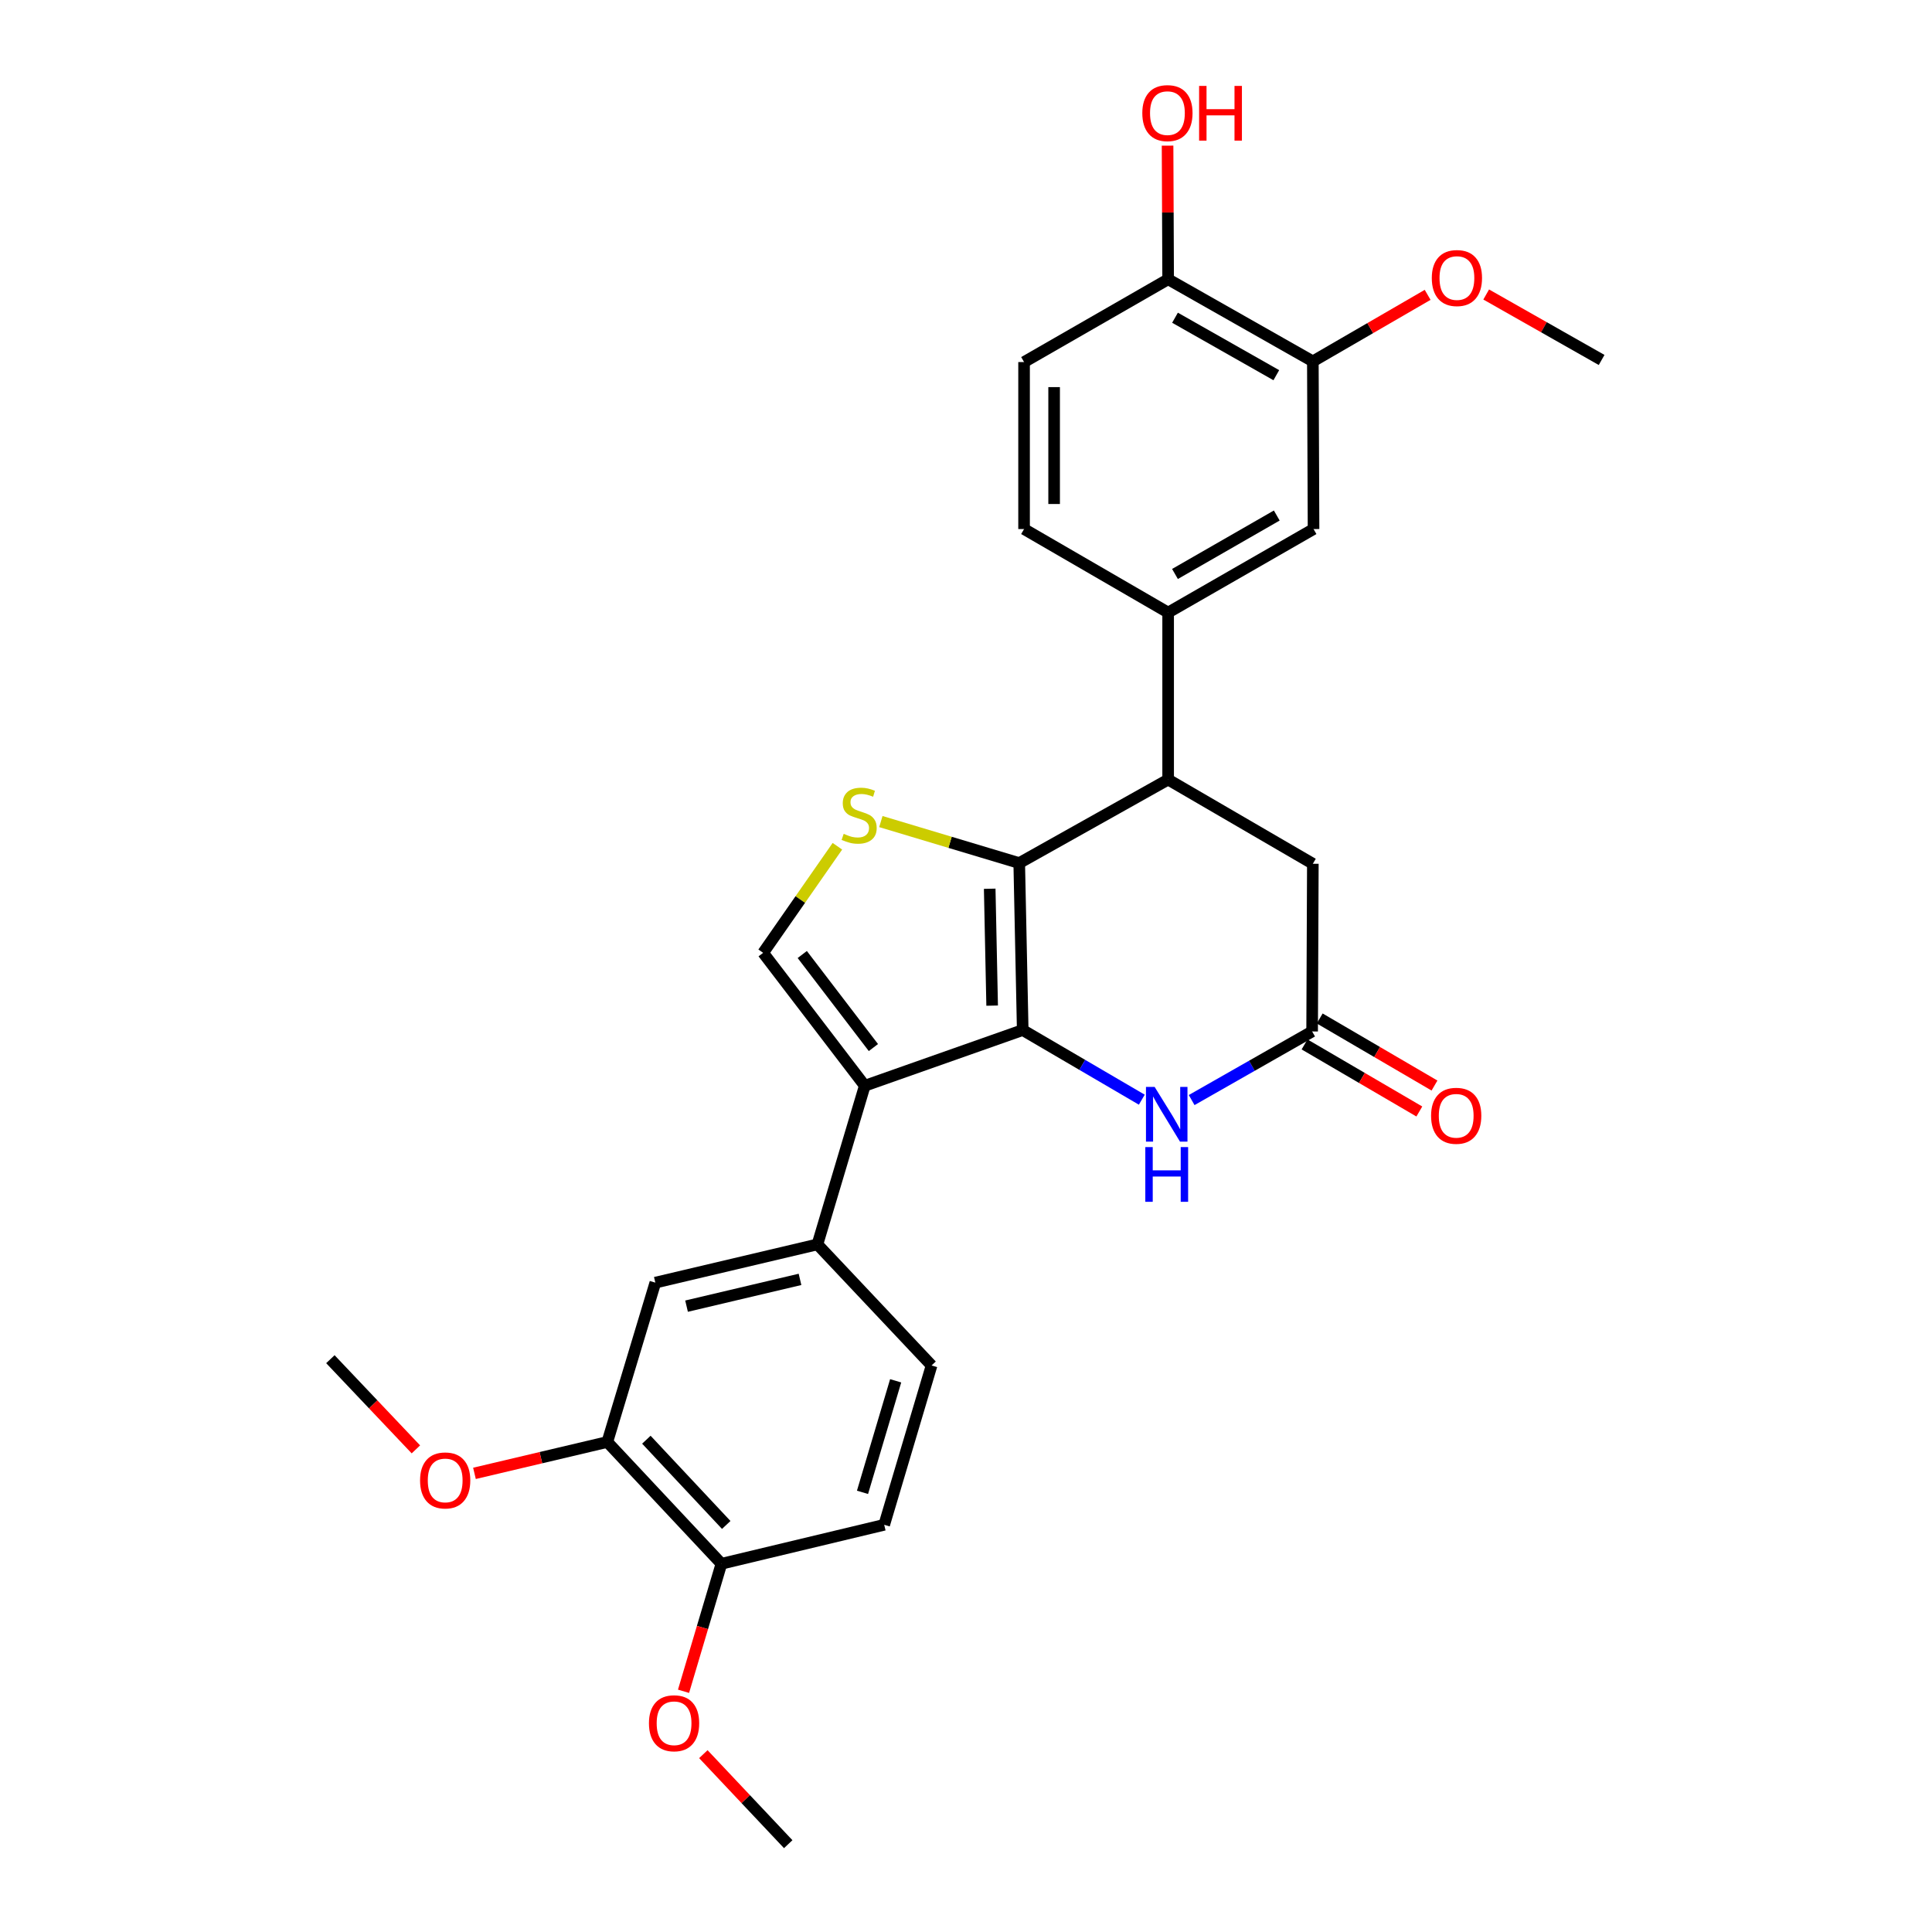 <?xml version='1.0' encoding='iso-8859-1'?>
<svg version='1.1' baseProfile='full'
              xmlns='http://www.w3.org/2000/svg'
                      xmlns:rdkit='http://www.rdkit.org/xml'
                      xmlns:xlink='http://www.w3.org/1999/xlink'
                  xml:space='preserve'
width='1000px' height='1000px' viewBox='0 0 1000 1000'>
<!-- END OF HEADER -->
<rect style='opacity:1.0;fill:#FFFFFF;stroke:none' width='1000' height='1000' x='0' y='0'> </rect>
<path class='bond-0' d='M 529.356,533.151 L 527.55,446.723' style='fill:none;fill-rule:evenodd;stroke:#000000;stroke-width:6px;stroke-linecap:butt;stroke-linejoin:miter;stroke-opacity:1' />
<path class='bond-0' d='M 513.534,520.512 L 512.269,460.012' style='fill:none;fill-rule:evenodd;stroke:#000000;stroke-width:6px;stroke-linecap:butt;stroke-linejoin:miter;stroke-opacity:1' />
<path class='bond-1' d='M 529.356,533.151 L 447.604,561.98' style='fill:none;fill-rule:evenodd;stroke:#000000;stroke-width:6px;stroke-linecap:butt;stroke-linejoin:miter;stroke-opacity:1' />
<path class='bond-3' d='M 529.356,533.151 L 560.175,551.174' style='fill:none;fill-rule:evenodd;stroke:#000000;stroke-width:6px;stroke-linecap:butt;stroke-linejoin:miter;stroke-opacity:1' />
<path class='bond-3' d='M 560.175,551.174 L 590.994,569.197' style='fill:none;fill-rule:evenodd;stroke:#0000FF;stroke-width:6px;stroke-linecap:butt;stroke-linejoin:miter;stroke-opacity:1' />
<path class='bond-2' d='M 527.55,446.723 L 491.742,435.982' style='fill:none;fill-rule:evenodd;stroke:#000000;stroke-width:6px;stroke-linecap:butt;stroke-linejoin:miter;stroke-opacity:1' />
<path class='bond-2' d='M 491.742,435.982 L 455.935,425.242' style='fill:none;fill-rule:evenodd;stroke:#CCCC00;stroke-width:6px;stroke-linecap:butt;stroke-linejoin:miter;stroke-opacity:1' />
<path class='bond-5' d='M 527.55,446.723 L 604.627,403.505' style='fill:none;fill-rule:evenodd;stroke:#000000;stroke-width:6px;stroke-linecap:butt;stroke-linejoin:miter;stroke-opacity:1' />
<path class='bond-4' d='M 447.604,561.98 L 395.001,493.182' style='fill:none;fill-rule:evenodd;stroke:#000000;stroke-width:6px;stroke-linecap:butt;stroke-linejoin:miter;stroke-opacity:1' />
<path class='bond-4' d='M 452.071,542.212 L 415.249,494.053' style='fill:none;fill-rule:evenodd;stroke:#000000;stroke-width:6px;stroke-linecap:butt;stroke-linejoin:miter;stroke-opacity:1' />
<path class='bond-6' d='M 447.604,561.98 L 423.096,644.095' style='fill:none;fill-rule:evenodd;stroke:#000000;stroke-width:6px;stroke-linecap:butt;stroke-linejoin:miter;stroke-opacity:1' />
<path class='bond-28' d='M 433.439,438.019 L 414.22,465.6' style='fill:none;fill-rule:evenodd;stroke:#CCCC00;stroke-width:6px;stroke-linecap:butt;stroke-linejoin:miter;stroke-opacity:1' />
<path class='bond-28' d='M 414.22,465.6 L 395.001,493.182' style='fill:none;fill-rule:evenodd;stroke:#000000;stroke-width:6px;stroke-linecap:butt;stroke-linejoin:miter;stroke-opacity:1' />
<path class='bond-7' d='M 616.798,569.39 L 647.976,551.633' style='fill:none;fill-rule:evenodd;stroke:#0000FF;stroke-width:6px;stroke-linecap:butt;stroke-linejoin:miter;stroke-opacity:1' />
<path class='bond-7' d='M 647.976,551.633 L 679.155,533.877' style='fill:none;fill-rule:evenodd;stroke:#000000;stroke-width:6px;stroke-linecap:butt;stroke-linejoin:miter;stroke-opacity:1' />
<path class='bond-8' d='M 604.627,403.505 L 604.627,317.061' style='fill:none;fill-rule:evenodd;stroke:#000000;stroke-width:6px;stroke-linecap:butt;stroke-linejoin:miter;stroke-opacity:1' />
<path class='bond-29' d='M 604.627,403.505 L 679.526,447.086' style='fill:none;fill-rule:evenodd;stroke:#000000;stroke-width:6px;stroke-linecap:butt;stroke-linejoin:miter;stroke-opacity:1' />
<path class='bond-9' d='M 423.096,644.095 L 339.201,663.893' style='fill:none;fill-rule:evenodd;stroke:#000000;stroke-width:6px;stroke-linecap:butt;stroke-linejoin:miter;stroke-opacity:1' />
<path class='bond-9' d='M 414.085,662.204 L 355.358,676.063' style='fill:none;fill-rule:evenodd;stroke:#000000;stroke-width:6px;stroke-linecap:butt;stroke-linejoin:miter;stroke-opacity:1' />
<path class='bond-17' d='M 423.096,644.095 L 482.18,706.766' style='fill:none;fill-rule:evenodd;stroke:#000000;stroke-width:6px;stroke-linecap:butt;stroke-linejoin:miter;stroke-opacity:1' />
<path class='bond-11' d='M 679.155,533.877 L 679.526,447.086' style='fill:none;fill-rule:evenodd;stroke:#000000;stroke-width:6px;stroke-linecap:butt;stroke-linejoin:miter;stroke-opacity:1' />
<path class='bond-16' d='M 675.231,540.592 L 704.936,557.949' style='fill:none;fill-rule:evenodd;stroke:#000000;stroke-width:6px;stroke-linecap:butt;stroke-linejoin:miter;stroke-opacity:1' />
<path class='bond-16' d='M 704.936,557.949 L 734.642,575.307' style='fill:none;fill-rule:evenodd;stroke:#FF0000;stroke-width:6px;stroke-linecap:butt;stroke-linejoin:miter;stroke-opacity:1' />
<path class='bond-16' d='M 683.078,527.161 L 712.784,544.519' style='fill:none;fill-rule:evenodd;stroke:#000000;stroke-width:6px;stroke-linecap:butt;stroke-linejoin:miter;stroke-opacity:1' />
<path class='bond-16' d='M 712.784,544.519 L 742.49,561.876' style='fill:none;fill-rule:evenodd;stroke:#FF0000;stroke-width:6px;stroke-linecap:butt;stroke-linejoin:miter;stroke-opacity:1' />
<path class='bond-10' d='M 604.627,317.061 L 679.889,273.834' style='fill:none;fill-rule:evenodd;stroke:#000000;stroke-width:6px;stroke-linecap:butt;stroke-linejoin:miter;stroke-opacity:1' />
<path class='bond-10' d='M 608.169,297.088 L 660.853,266.829' style='fill:none;fill-rule:evenodd;stroke:#000000;stroke-width:6px;stroke-linecap:butt;stroke-linejoin:miter;stroke-opacity:1' />
<path class='bond-18' d='M 604.627,317.061 L 530.056,273.834' style='fill:none;fill-rule:evenodd;stroke:#000000;stroke-width:6px;stroke-linecap:butt;stroke-linejoin:miter;stroke-opacity:1' />
<path class='bond-13' d='M 339.201,663.893 L 314.347,746.371' style='fill:none;fill-rule:evenodd;stroke:#000000;stroke-width:6px;stroke-linecap:butt;stroke-linejoin:miter;stroke-opacity:1' />
<path class='bond-12' d='M 679.889,273.834 L 679.526,187.044' style='fill:none;fill-rule:evenodd;stroke:#000000;stroke-width:6px;stroke-linecap:butt;stroke-linejoin:miter;stroke-opacity:1' />
<path class='bond-14' d='M 679.526,187.044 L 604.627,144.552' style='fill:none;fill-rule:evenodd;stroke:#000000;stroke-width:6px;stroke-linecap:butt;stroke-linejoin:miter;stroke-opacity:1' />
<path class='bond-14' d='M 660.616,194.2 L 608.186,164.455' style='fill:none;fill-rule:evenodd;stroke:#000000;stroke-width:6px;stroke-linecap:butt;stroke-linejoin:miter;stroke-opacity:1' />
<path class='bond-22' d='M 679.526,187.044 L 709.234,169.83' style='fill:none;fill-rule:evenodd;stroke:#000000;stroke-width:6px;stroke-linecap:butt;stroke-linejoin:miter;stroke-opacity:1' />
<path class='bond-22' d='M 709.234,169.83 L 738.942,152.616' style='fill:none;fill-rule:evenodd;stroke:#FF0000;stroke-width:6px;stroke-linecap:butt;stroke-linejoin:miter;stroke-opacity:1' />
<path class='bond-15' d='M 314.347,746.371 L 373.405,809.405' style='fill:none;fill-rule:evenodd;stroke:#000000;stroke-width:6px;stroke-linecap:butt;stroke-linejoin:miter;stroke-opacity:1' />
<path class='bond-15' d='M 334.557,745.191 L 375.898,789.315' style='fill:none;fill-rule:evenodd;stroke:#000000;stroke-width:6px;stroke-linecap:butt;stroke-linejoin:miter;stroke-opacity:1' />
<path class='bond-21' d='M 314.347,746.371 L 279.964,754.49' style='fill:none;fill-rule:evenodd;stroke:#000000;stroke-width:6px;stroke-linecap:butt;stroke-linejoin:miter;stroke-opacity:1' />
<path class='bond-21' d='M 279.964,754.49 L 245.581,762.609' style='fill:none;fill-rule:evenodd;stroke:#FF0000;stroke-width:6px;stroke-linecap:butt;stroke-linejoin:miter;stroke-opacity:1' />
<path class='bond-23' d='M 604.627,144.552 L 604.478,109.967' style='fill:none;fill-rule:evenodd;stroke:#000000;stroke-width:6px;stroke-linecap:butt;stroke-linejoin:miter;stroke-opacity:1' />
<path class='bond-23' d='M 604.478,109.967 L 604.329,75.382' style='fill:none;fill-rule:evenodd;stroke:#FF0000;stroke-width:6px;stroke-linecap:butt;stroke-linejoin:miter;stroke-opacity:1' />
<path class='bond-31' d='M 604.627,144.552 L 530.056,187.407' style='fill:none;fill-rule:evenodd;stroke:#000000;stroke-width:6px;stroke-linecap:butt;stroke-linejoin:miter;stroke-opacity:1' />
<path class='bond-24' d='M 373.405,809.405 L 363.599,842.405' style='fill:none;fill-rule:evenodd;stroke:#000000;stroke-width:6px;stroke-linecap:butt;stroke-linejoin:miter;stroke-opacity:1' />
<path class='bond-24' d='M 363.599,842.405 L 353.792,875.404' style='fill:none;fill-rule:evenodd;stroke:#FF0000;stroke-width:6px;stroke-linecap:butt;stroke-linejoin:miter;stroke-opacity:1' />
<path class='bond-30' d='M 373.405,809.405 L 457.663,789.235' style='fill:none;fill-rule:evenodd;stroke:#000000;stroke-width:6px;stroke-linecap:butt;stroke-linejoin:miter;stroke-opacity:1' />
<path class='bond-20' d='M 482.18,706.766 L 457.663,789.235' style='fill:none;fill-rule:evenodd;stroke:#000000;stroke-width:6px;stroke-linecap:butt;stroke-linejoin:miter;stroke-opacity:1' />
<path class='bond-20' d='M 463.592,714.704 L 446.431,772.432' style='fill:none;fill-rule:evenodd;stroke:#000000;stroke-width:6px;stroke-linecap:butt;stroke-linejoin:miter;stroke-opacity:1' />
<path class='bond-19' d='M 530.056,273.834 L 530.056,187.407' style='fill:none;fill-rule:evenodd;stroke:#000000;stroke-width:6px;stroke-linecap:butt;stroke-linejoin:miter;stroke-opacity:1' />
<path class='bond-19' d='M 545.612,260.87 L 545.612,200.371' style='fill:none;fill-rule:evenodd;stroke:#000000;stroke-width:6px;stroke-linecap:butt;stroke-linejoin:miter;stroke-opacity:1' />
<path class='bond-25' d='M 215.266,750.199 L 193.135,726.858' style='fill:none;fill-rule:evenodd;stroke:#FF0000;stroke-width:6px;stroke-linecap:butt;stroke-linejoin:miter;stroke-opacity:1' />
<path class='bond-25' d='M 193.135,726.858 L 171.004,703.516' style='fill:none;fill-rule:evenodd;stroke:#000000;stroke-width:6px;stroke-linecap:butt;stroke-linejoin:miter;stroke-opacity:1' />
<path class='bond-26' d='M 769.25,152.429 L 799.123,169.374' style='fill:none;fill-rule:evenodd;stroke:#FF0000;stroke-width:6px;stroke-linecap:butt;stroke-linejoin:miter;stroke-opacity:1' />
<path class='bond-26' d='M 799.123,169.374 L 828.996,186.318' style='fill:none;fill-rule:evenodd;stroke:#000000;stroke-width:6px;stroke-linecap:butt;stroke-linejoin:miter;stroke-opacity:1' />
<path class='bond-27' d='M 364.05,907.948 L 386.016,931.247' style='fill:none;fill-rule:evenodd;stroke:#FF0000;stroke-width:6px;stroke-linecap:butt;stroke-linejoin:miter;stroke-opacity:1' />
<path class='bond-27' d='M 386.016,931.247 L 407.981,954.545' style='fill:none;fill-rule:evenodd;stroke:#000000;stroke-width:6px;stroke-linecap:butt;stroke-linejoin:miter;stroke-opacity:1' />
<path  class='atom-3' d='M 436.692 431.589
Q 437.012 431.709, 438.332 432.269
Q 439.652 432.829, 441.092 433.189
Q 442.572 433.509, 444.012 433.509
Q 446.692 433.509, 448.252 432.229
Q 449.812 430.909, 449.812 428.629
Q 449.812 427.069, 449.012 426.109
Q 448.252 425.149, 447.052 424.629
Q 445.852 424.109, 443.852 423.509
Q 441.332 422.749, 439.812 422.029
Q 438.332 421.309, 437.252 419.789
Q 436.212 418.269, 436.212 415.709
Q 436.212 412.149, 438.612 409.949
Q 441.052 407.749, 445.852 407.749
Q 449.132 407.749, 452.852 409.309
L 451.932 412.389
Q 448.532 410.989, 445.972 410.989
Q 443.212 410.989, 441.692 412.149
Q 440.172 413.269, 440.212 415.229
Q 440.212 416.749, 440.972 417.669
Q 441.772 418.589, 442.892 419.109
Q 444.052 419.629, 445.972 420.229
Q 448.532 421.029, 450.052 421.829
Q 451.572 422.629, 452.652 424.269
Q 453.772 425.869, 453.772 428.629
Q 453.772 432.549, 451.132 434.669
Q 448.532 436.749, 444.172 436.749
Q 441.652 436.749, 439.732 436.189
Q 437.852 435.669, 435.612 434.749
L 436.692 431.589
' fill='#CCCC00'/>
<path  class='atom-4' d='M 597.633 562.58
L 606.913 577.58
Q 607.833 579.06, 609.313 581.74
Q 610.793 584.42, 610.873 584.58
L 610.873 562.58
L 614.633 562.58
L 614.633 590.9
L 610.753 590.9
L 600.793 574.5
Q 599.633 572.58, 598.393 570.38
Q 597.193 568.18, 596.833 567.5
L 596.833 590.9
L 593.153 590.9
L 593.153 562.58
L 597.633 562.58
' fill='#0000FF'/>
<path  class='atom-4' d='M 592.813 593.732
L 596.653 593.732
L 596.653 605.772
L 611.133 605.772
L 611.133 593.732
L 614.973 593.732
L 614.973 622.052
L 611.133 622.052
L 611.133 608.972
L 596.653 608.972
L 596.653 622.052
L 592.813 622.052
L 592.813 593.732
' fill='#0000FF'/>
<path  class='atom-17' d='M 740.725 577.529
Q 740.725 570.729, 744.085 566.929
Q 747.445 563.129, 753.725 563.129
Q 760.005 563.129, 763.365 566.929
Q 766.725 570.729, 766.725 577.529
Q 766.725 584.409, 763.325 588.329
Q 759.925 592.209, 753.725 592.209
Q 747.485 592.209, 744.085 588.329
Q 740.725 584.449, 740.725 577.529
M 753.725 589.009
Q 758.045 589.009, 760.365 586.129
Q 762.725 583.209, 762.725 577.529
Q 762.725 571.969, 760.365 569.169
Q 758.045 566.329, 753.725 566.329
Q 749.405 566.329, 747.045 569.129
Q 744.725 571.929, 744.725 577.529
Q 744.725 583.249, 747.045 586.129
Q 749.405 589.009, 753.725 589.009
' fill='#FF0000'/>
<path  class='atom-22' d='M 217.426 766.267
Q 217.426 759.467, 220.786 755.667
Q 224.146 751.867, 230.426 751.867
Q 236.706 751.867, 240.066 755.667
Q 243.426 759.467, 243.426 766.267
Q 243.426 773.147, 240.026 777.067
Q 236.626 780.947, 230.426 780.947
Q 224.186 780.947, 220.786 777.067
Q 217.426 773.187, 217.426 766.267
M 230.426 777.747
Q 234.746 777.747, 237.066 774.867
Q 239.426 771.947, 239.426 766.267
Q 239.426 760.707, 237.066 757.907
Q 234.746 755.067, 230.426 755.067
Q 226.106 755.067, 223.746 757.867
Q 221.426 760.667, 221.426 766.267
Q 221.426 771.987, 223.746 774.867
Q 226.106 777.747, 230.426 777.747
' fill='#FF0000'/>
<path  class='atom-23' d='M 741.097 143.914
Q 741.097 137.114, 744.457 133.314
Q 747.817 129.514, 754.097 129.514
Q 760.377 129.514, 763.737 133.314
Q 767.097 137.114, 767.097 143.914
Q 767.097 150.794, 763.697 154.714
Q 760.297 158.594, 754.097 158.594
Q 747.857 158.594, 744.457 154.714
Q 741.097 150.834, 741.097 143.914
M 754.097 155.394
Q 758.417 155.394, 760.737 152.514
Q 763.097 149.594, 763.097 143.914
Q 763.097 138.354, 760.737 135.554
Q 758.417 132.714, 754.097 132.714
Q 749.777 132.714, 747.417 135.514
Q 745.097 138.314, 745.097 143.914
Q 745.097 149.634, 747.417 152.514
Q 749.777 155.394, 754.097 155.394
' fill='#FF0000'/>
<path  class='atom-24' d='M 591.256 58.55
Q 591.256 51.75, 594.616 47.95
Q 597.976 44.15, 604.256 44.15
Q 610.536 44.15, 613.896 47.95
Q 617.256 51.75, 617.256 58.55
Q 617.256 65.43, 613.856 69.35
Q 610.456 73.23, 604.256 73.23
Q 598.016 73.23, 594.616 69.35
Q 591.256 65.47, 591.256 58.55
M 604.256 70.03
Q 608.576 70.03, 610.896 67.15
Q 613.256 64.23, 613.256 58.55
Q 613.256 52.99, 610.896 50.19
Q 608.576 47.35, 604.256 47.35
Q 599.936 47.35, 597.576 50.15
Q 595.256 52.95, 595.256 58.55
Q 595.256 64.27, 597.576 67.15
Q 599.936 70.03, 604.256 70.03
' fill='#FF0000'/>
<path  class='atom-24' d='M 620.656 44.47
L 624.496 44.47
L 624.496 56.51
L 638.976 56.51
L 638.976 44.47
L 642.816 44.47
L 642.816 72.79
L 638.976 72.79
L 638.976 59.71
L 624.496 59.71
L 624.496 72.79
L 620.656 72.79
L 620.656 44.47
' fill='#FF0000'/>
<path  class='atom-25' d='M 335.897 891.955
Q 335.897 885.155, 339.257 881.355
Q 342.617 877.555, 348.897 877.555
Q 355.177 877.555, 358.537 881.355
Q 361.897 885.155, 361.897 891.955
Q 361.897 898.835, 358.497 902.755
Q 355.097 906.635, 348.897 906.635
Q 342.657 906.635, 339.257 902.755
Q 335.897 898.875, 335.897 891.955
M 348.897 903.435
Q 353.217 903.435, 355.537 900.555
Q 357.897 897.635, 357.897 891.955
Q 357.897 886.395, 355.537 883.595
Q 353.217 880.755, 348.897 880.755
Q 344.577 880.755, 342.217 883.555
Q 339.897 886.355, 339.897 891.955
Q 339.897 897.675, 342.217 900.555
Q 344.577 903.435, 348.897 903.435
' fill='#FF0000'/>
</svg>

